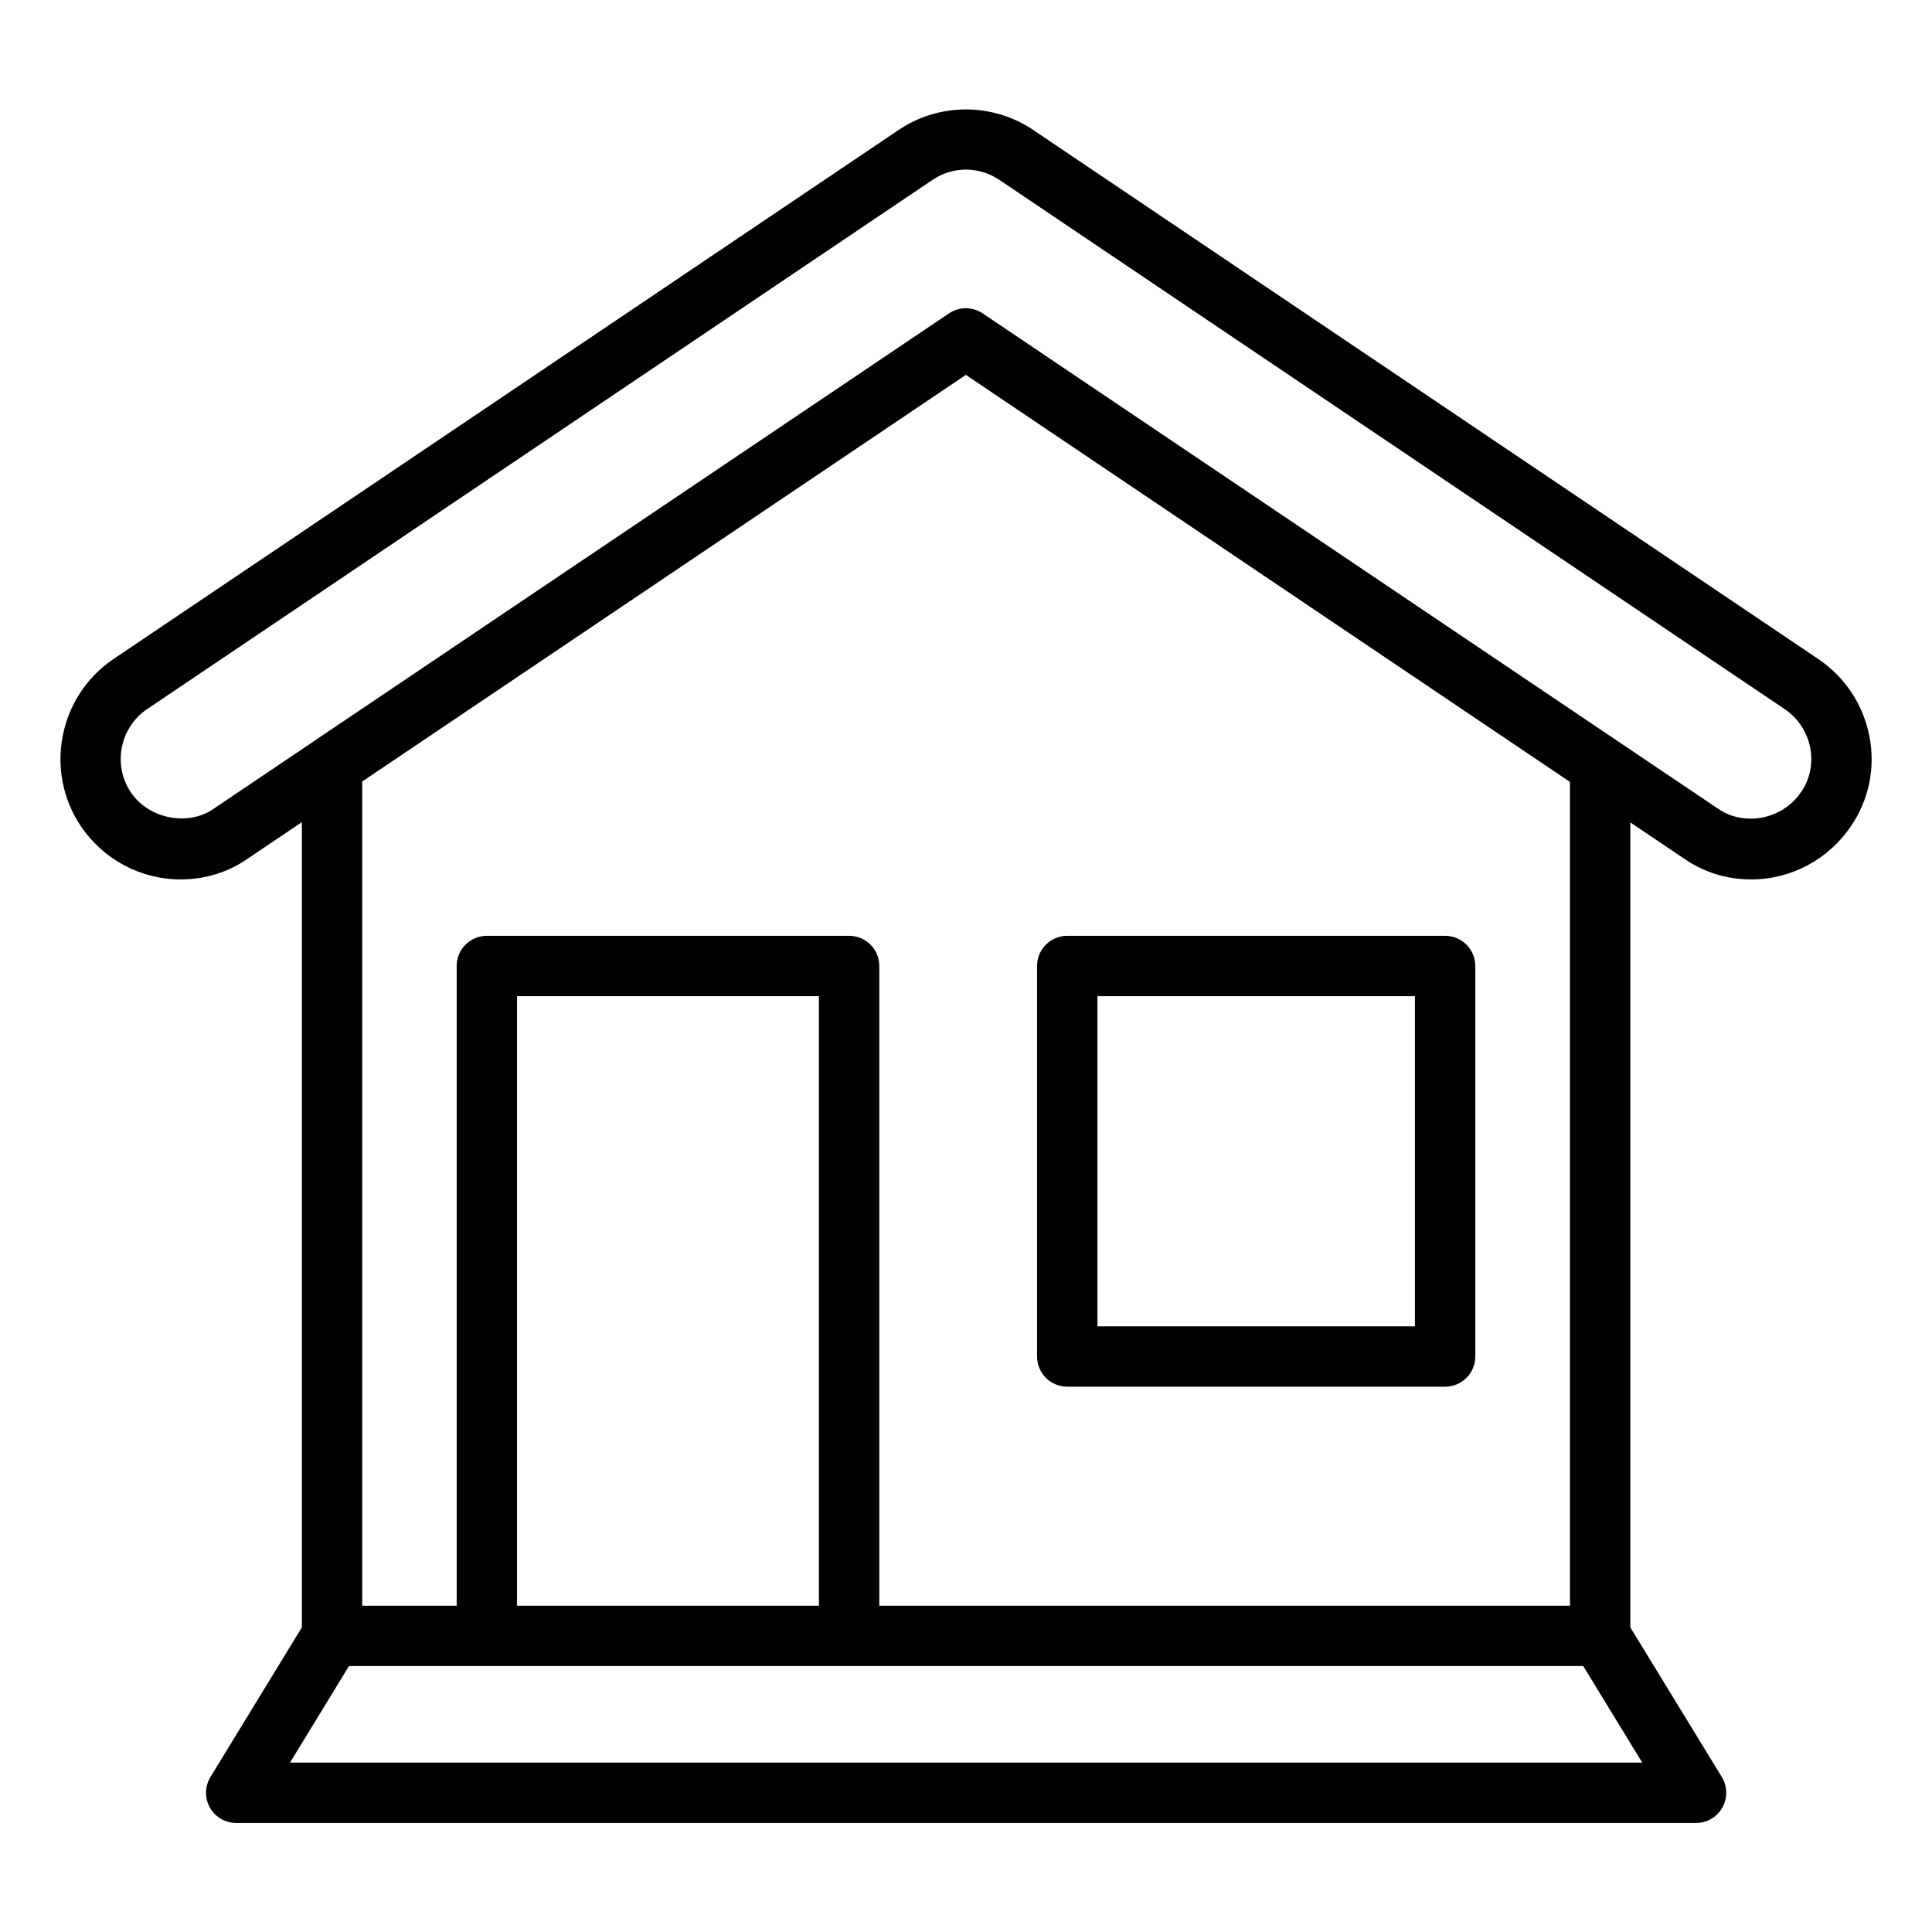 <svg xmlns="http://www.w3.org/2000/svg" id="Layer_1" viewBox="0 0 64 64" data-name="Layer 1"><path d="m60.242 21.837-26.013-17.53c-1.345-.91-3.125-.908-4.464 0l-26.019 17.533c-1.807 1.231-2.288 3.708-1.072 5.521.745 1.109 1.982 1.771 3.309 1.771.817 0 1.595-.244 2.231-.694l1.786-1.203v26.674l-3.029 4.957c-.188.309-.195.695-.019 1.011s.511.511.872.511h48.36c.361 0 .695-.195.872-.511s.17-.702-.019-1.011l-3.03-4.957v-26.665l1.754 1.181c.653.462 1.431.707 2.249.707 1.325 0 2.561-.661 3.308-1.768.598-.878.812-1.938.606-2.985-.205-1.04-.801-1.942-1.683-2.542zm-50.635 36.551 1.953-3.197h40.887l1.954 3.197zm17.521-5.197h-10v-20.191h10zm24.879-27.29v27.29h-22.879v-21.191c0-.552-.447-1-1-1h-12c-.553 0-1 .448-1 1v21.191h-3.129v-27.303l19.997-13.47 20.011 13.484zm7.656.338s-.002.003-.004.004c-.602.896-1.882 1.158-2.764.535l-24.341-16.396c-.169-.114-.363-.171-.559-.171-.097 0-.195.014-.289.043-.094.028-.185.071-.27.128l-20.997 14.142s-.008.008-.013.011l-3.349 2.256c-.833.586-2.146.347-2.744-.546-.606-.903-.364-2.138.533-2.75l26.019-17.532c.677-.459 1.543-.461 2.226 0l26.011 17.529c.44.3.739.752.842 1.272.102.518-.004 1.042-.299 1.475z"></path><path d="m35.354 45.936h12.517c.553 0 1-.448 1-1v-12.936c0-.552-.447-1-1-1h-12.517c-.553 0-1 .448-1 1v12.936c0 .552.447 1 1 1zm1-12.936h10.517v10.936h-10.517z"></path></svg>